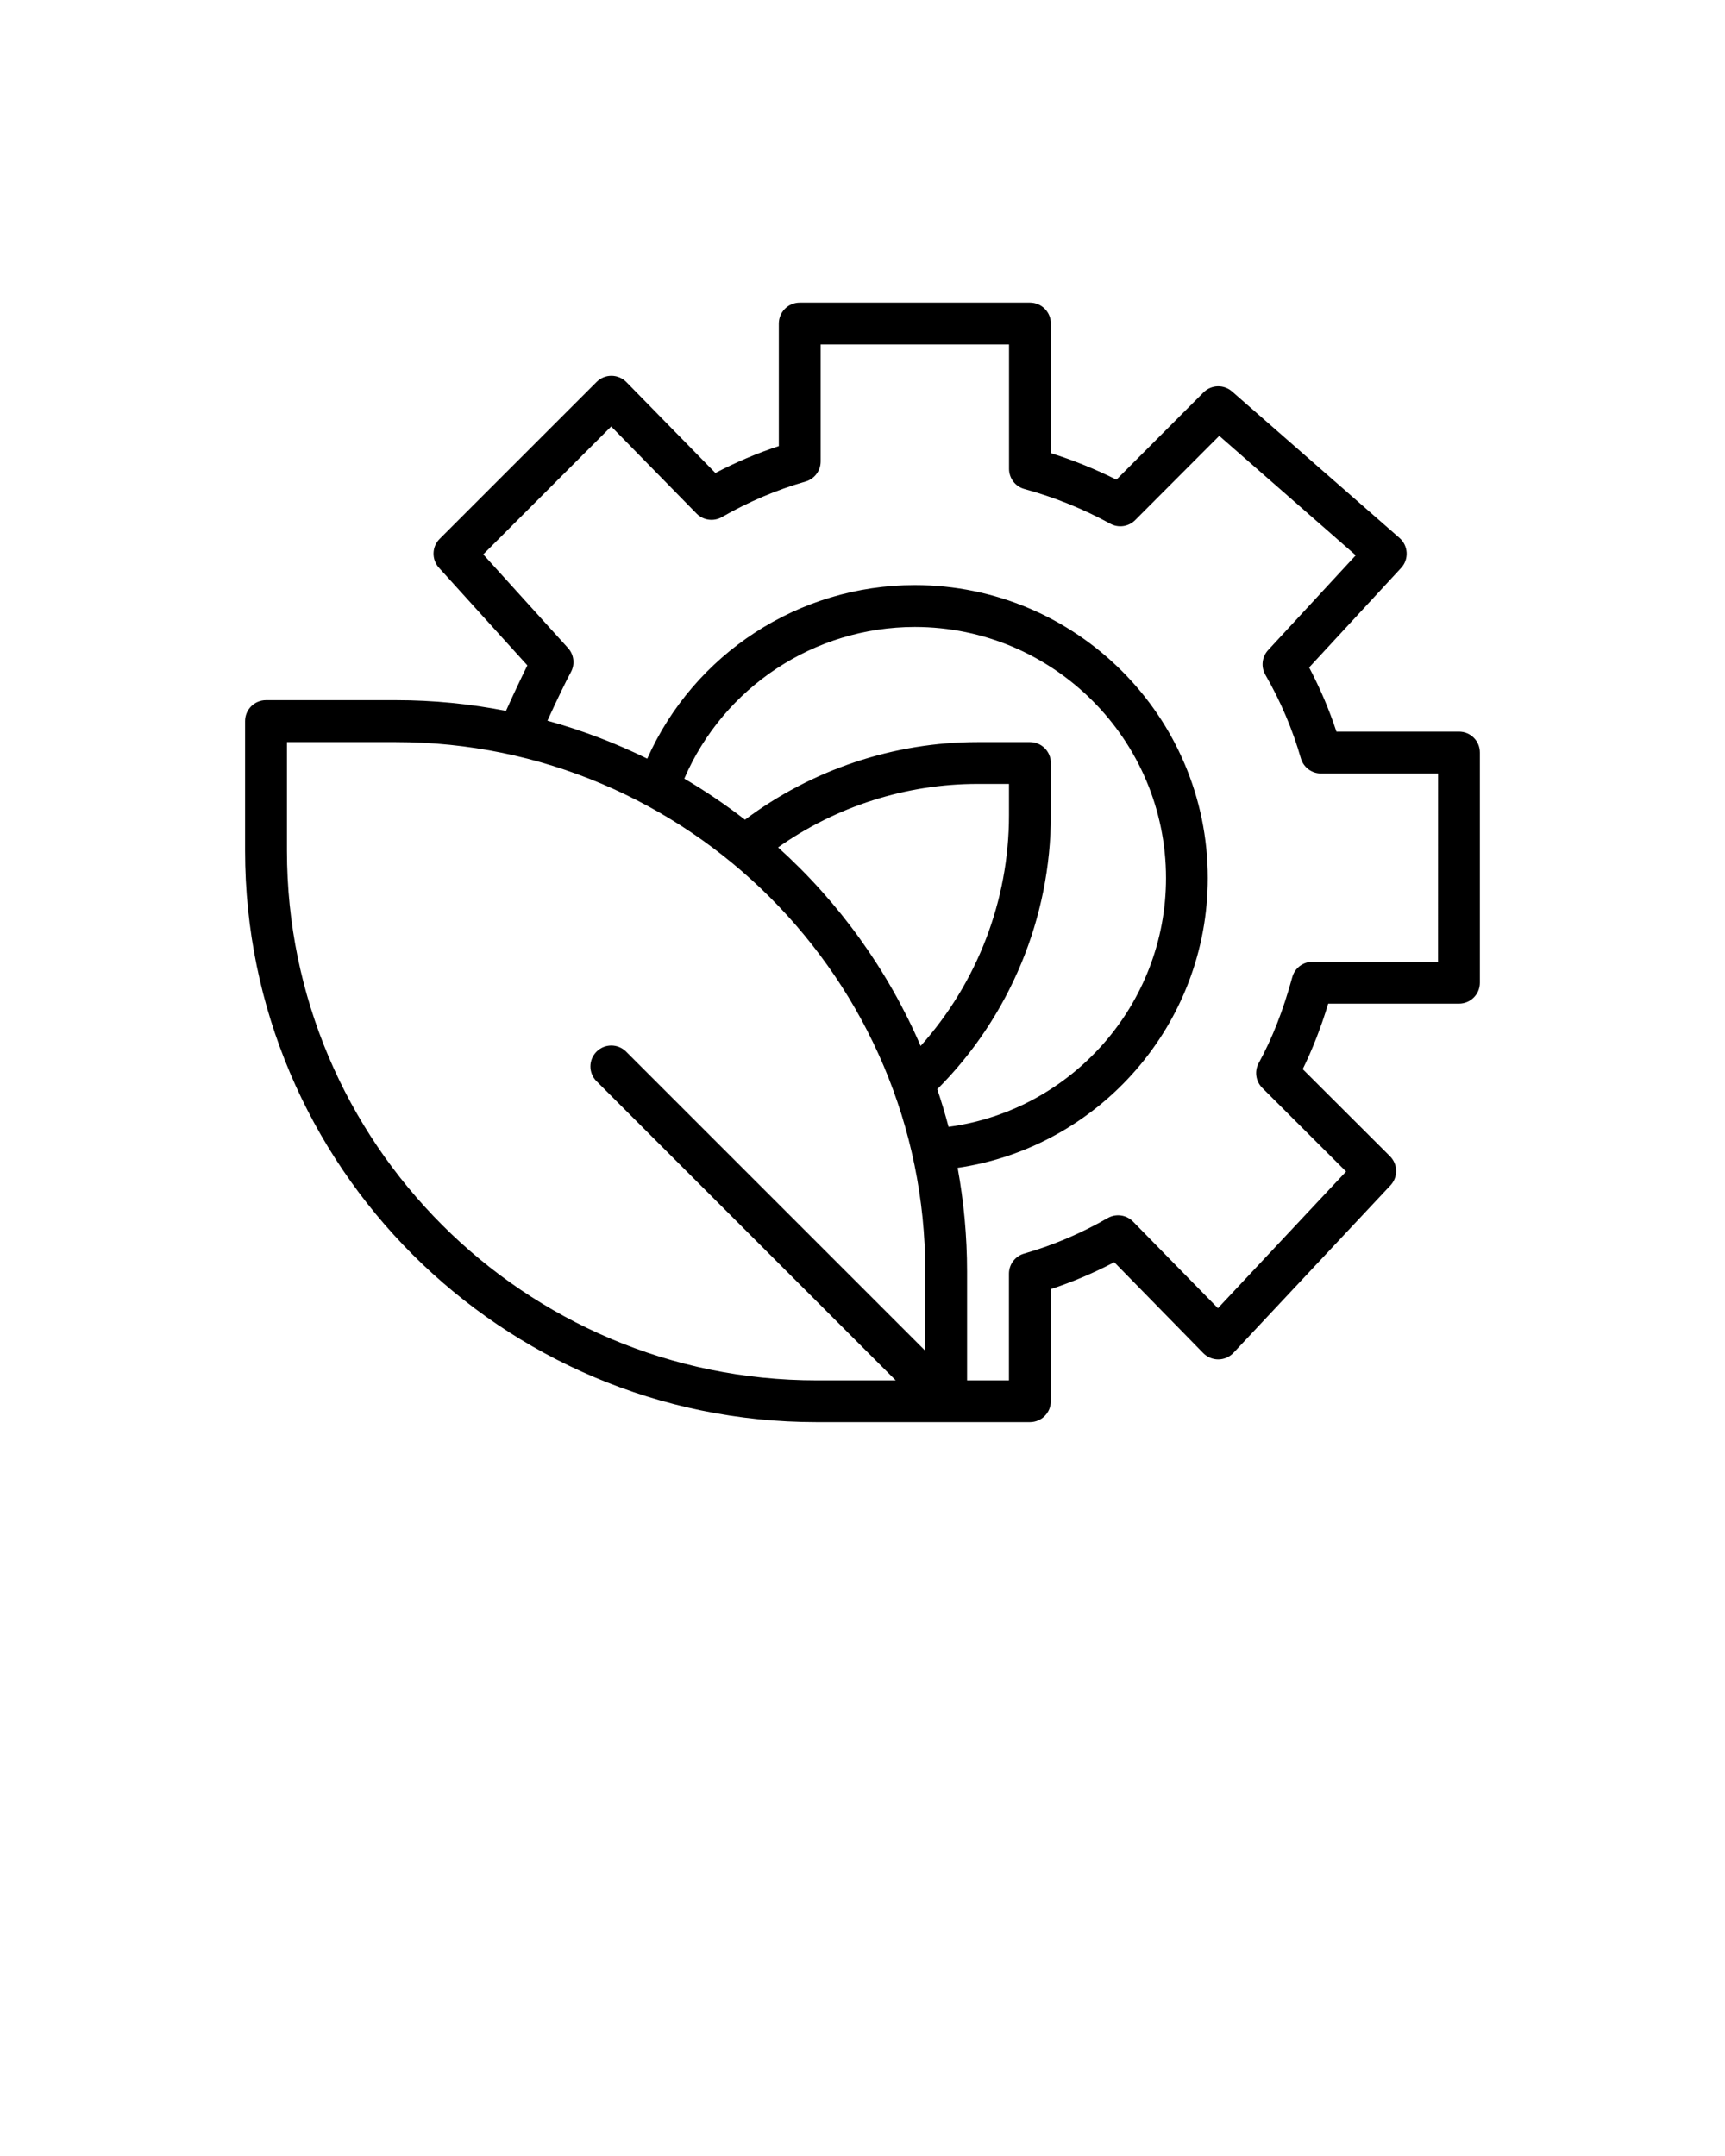 <svg xmlns="http://www.w3.org/2000/svg" xmlns:xlink="http://www.w3.org/1999/xlink" version="1.1" x="0px" y="0px" viewBox="0 0 4000 5000" style="enable-background:new 0 0 4000 4000;" xml:space="preserve"><g><path d="M3383.2,1696.7H3099c-16.8-51-38-100.8-63.3-148.8l213.3-230.8c8.9-9.6,13.5-22.4,12.8-35.5s-6.6-25.3-16.5-34L2857,907.9   c-19.2-16.8-48.3-15.9-66.3,2.2l-201.9,202.3c-48.9-24.5-99.8-45.1-152-61.5V750.3c0-26.8-21.7-48.5-48.5-48.5h-533.8   c-26.8,0-48.5,21.7-48.5,48.5v284.2c-50.4,16.6-99.7,37.5-147.1,62.4l-206.4-210.8c-9.1-9.3-21.5-14.5-34.4-14.6   c-13.2-0.1-25.4,5.1-34.6,14.2l-364,364c-18.3,18.3-19,47.7-1.7,66.9l205.1,226.5c-14.2,28.7-32.5,67.5-49.6,105.5   c-82.8-16.2-168.2-24.8-255.7-24.8H616.8c-26.8,0-48.5,21.7-48.5,48.5V1973c0,730.7,594.5,1325.1,1325.1,1325.1h300.7h194.1   c26.8,0,48.5-21.7,48.5-48.5v-260c50.4-16.6,99.7-37.5,147.1-62.4l206.4,210.8c9.3,9.4,22.1,14.8,35.2,14.6   c13.2-0.1,25.8-5.7,34.9-15.3l364-388.3c17.9-19.1,17.4-49-1.1-67.5l-202.4-202c22.6-46,42.2-96.2,59.1-151.9h303.2   c26.8,0,48.5-21.7,48.5-48.5v-533.8C3431.7,1718.4,3410,1696.7,3383.2,1696.7z M665.4,1973.1V1721h252.1   c677.2,0,1228.1,550.9,1228.1,1228.1v183.5l-693.7-693.7c-19-19-49.7-19-68.6,0c-19,19-19,49.7,0,68.6l693.7,693.7h-183.5   C1216.3,3201.2,665.4,2650.2,665.4,1973.1z M1804.3,1965.2c134.9-95.2,297-147.2,462.6-147.2h72.8v72.8   c0,197.5-74,388.7-204.9,534.9C2058.6,2249.1,1945.2,2092.3,1804.3,1965.2z M2173.4,2526c167.7-167.7,263.4-397.4,263.4-635.2   v-121.3c0-26.8-21.7-48.5-48.5-48.5H2267c-194.2,0-384.3,63.7-539.5,180c-44.7-34.6-91.7-66.5-140.7-95.3   C1678,1593.8,1888,1454,2121.4,1454c321.1,0,582.4,261.3,582.4,582.4c0,292.7-218.4,538.6-504.2,576.9   C2191.8,2583.8,2183.1,2554.7,2173.4,2526z M3334.6,2230.5h-291.2c-21.9,0-41.1,14.6-46.8,35.7c-21,76.8-46.4,141.9-77.8,199.1   c-10.4,18.9-7,42.4,8.3,57.7l194.3,193.9l-297.2,317L2627.4,2833c-15.5-15.8-39.7-19.1-58.9-8.1c-61.5,35.4-126.7,63.1-193.7,82.3   c-20.8,6-35.2,25-35.2,46.7v247.3h-97.1V2949c0-82.1-7.6-162.5-21.9-240.6c329.4-48.3,580.1-333.4,580.1-672.1   c0-374.6-304.8-679.4-679.4-679.4c-269.5,0-512.2,159.6-620.4,402.5c-73.6-36.2-151-65.8-231.5-88c21.2-46.5,43-91.8,54.4-112.6   c9.9-18.1,7.3-40.5-6.6-55.9l-196.6-217.2L1417.3,989l197.9,202c15.5,15.8,39.7,19.1,58.9,8.1c61.5-35.4,126.7-63.1,193.7-82.3   c20.8-6,35.2-25,35.2-46.7V798.8h436.8v288.5c0,21.9,14.6,41.1,35.7,46.8c69.3,18.9,136.2,46,199.1,80.4c18.9,10.4,42.4,7,57.7-8.3   l195-195.4l316.5,277l-203.2,219.9c-14.4,15.6-17,38.8-6.4,57.2c35.4,61.5,63.1,126.7,82.3,193.7c6,20.8,25,35.2,46.7,35.2h271.5   L3334.6,2230.5L3334.6,2230.5z"/></g></svg>